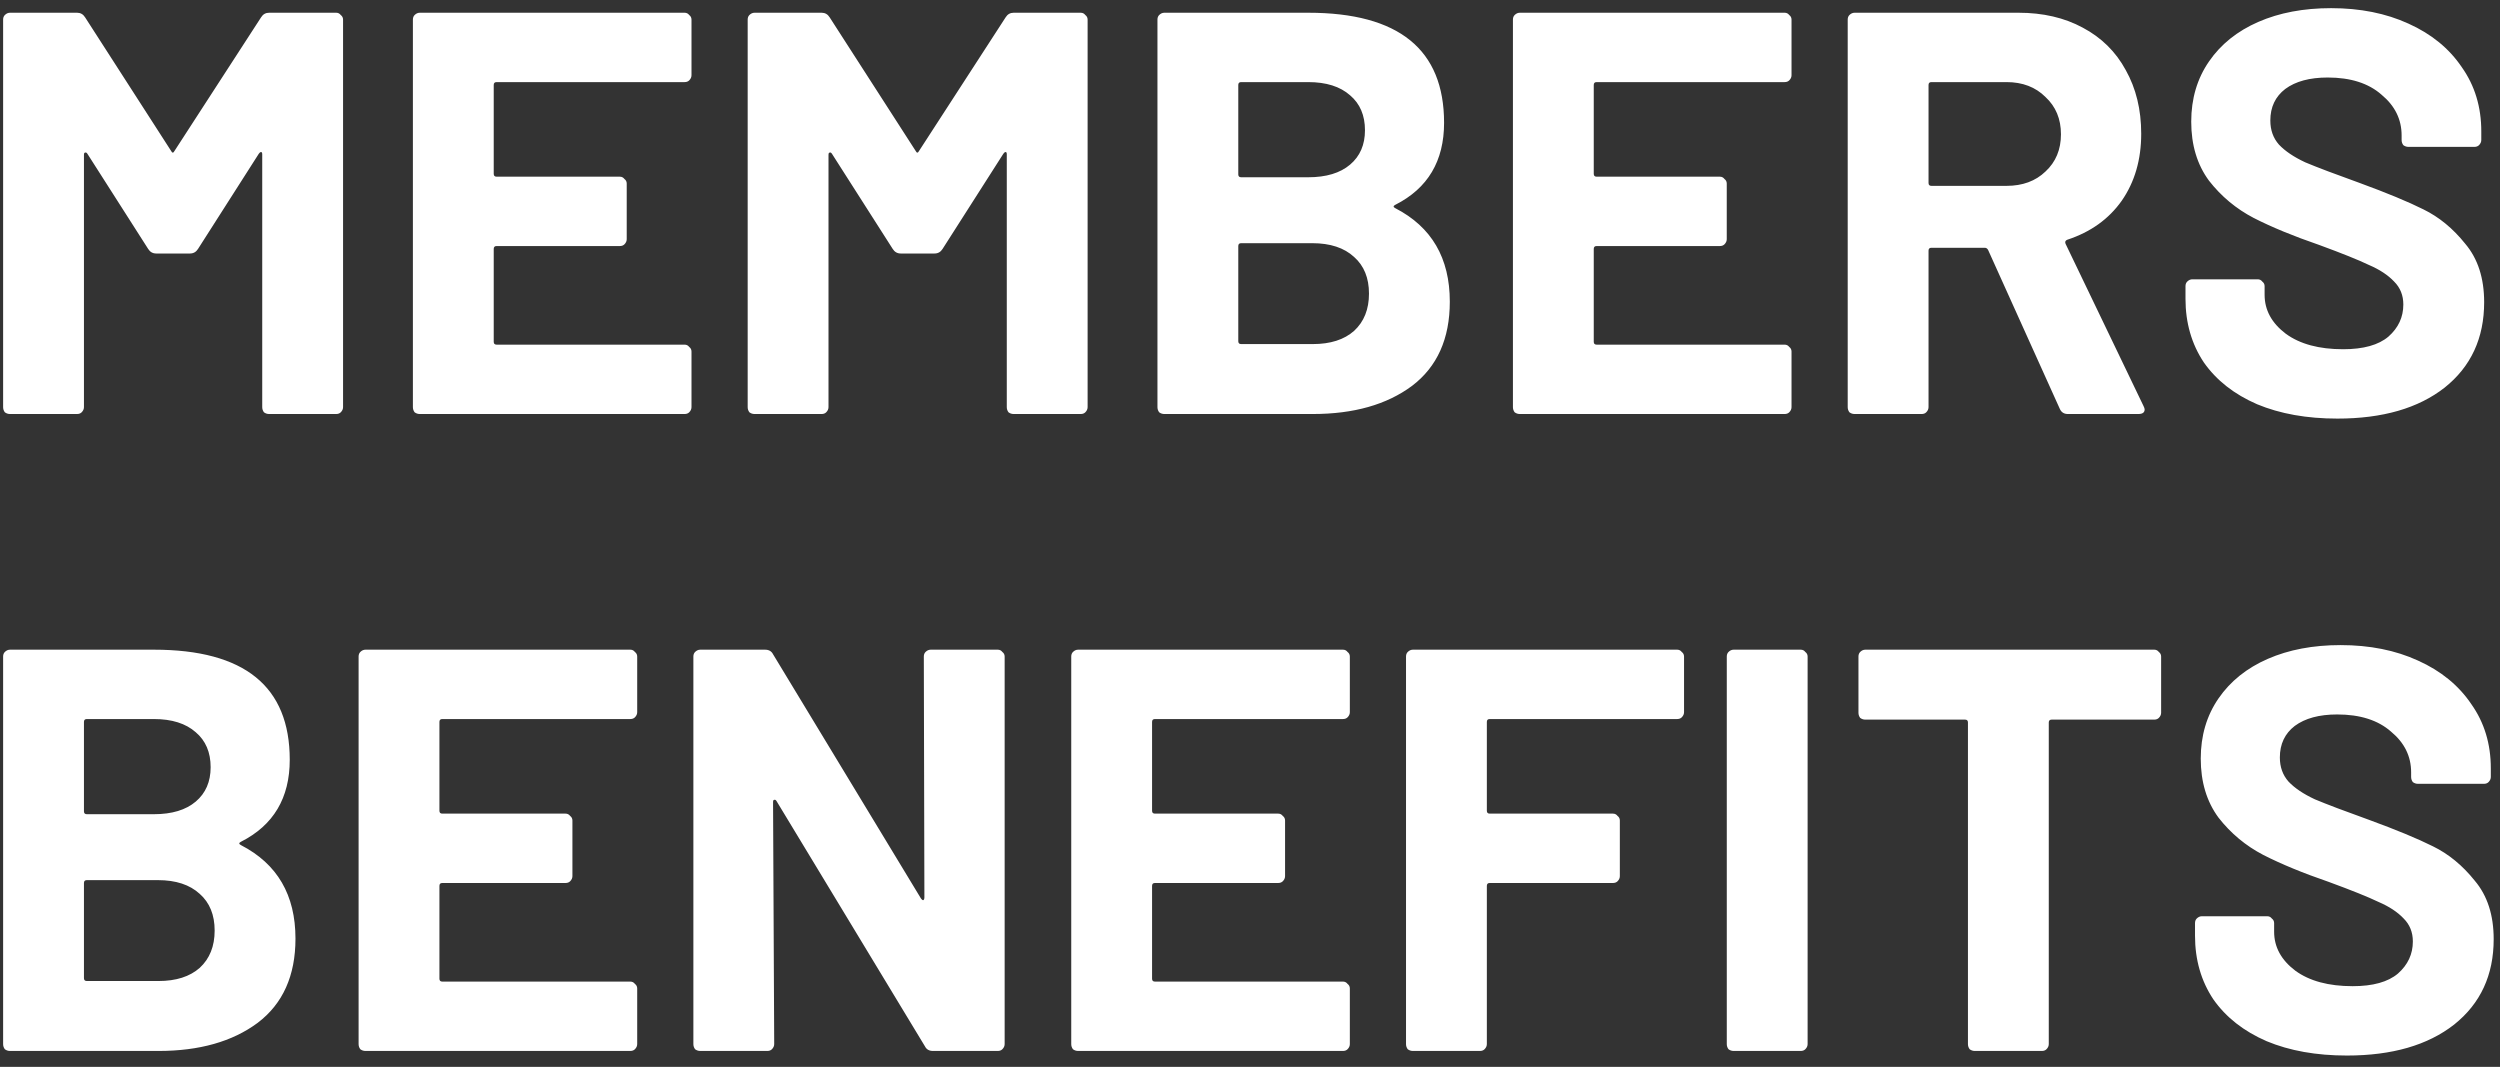 <svg width="157" height="67" viewBox="0 0 157 67" fill="none" xmlns="http://www.w3.org/2000/svg">
<rect x="0" y="0" width="157" height="67" fill="#333333" stroke="none"/>
<path d="M16.396 1.088C16.516 0.896 16.684 0.8 16.9 0.8H21.112C21.232 0.8 21.328 0.848 21.4 0.944C21.496 1.016 21.544 1.112 21.544 1.232V25.568C21.544 25.688 21.496 25.796 21.4 25.892C21.328 25.964 21.232 26 21.112 26H16.9C16.78 26 16.672 25.964 16.576 25.892C16.504 25.796 16.468 25.688 16.468 25.568V9.692C16.468 9.596 16.444 9.548 16.396 9.548C16.348 9.548 16.3 9.584 16.252 9.656L12.436 15.632C12.316 15.824 12.148 15.92 11.932 15.92H9.808C9.592 15.92 9.424 15.824 9.304 15.632L5.488 9.656C5.44 9.584 5.392 9.56 5.344 9.584C5.296 9.584 5.272 9.632 5.272 9.728V25.568C5.272 25.688 5.224 25.796 5.128 25.892C5.056 25.964 4.96 26 4.84 26H0.628C0.508 26 0.4 25.964 0.304 25.892C0.232 25.796 0.196 25.688 0.196 25.568V1.232C0.196 1.112 0.232 1.016 0.304 0.944C0.4 0.848 0.508 0.8 0.628 0.8H4.84C5.056 0.8 5.224 0.896 5.344 1.088L10.744 9.476C10.816 9.62 10.888 9.62 10.96 9.476L16.396 1.088ZM43.426 4.724C43.426 4.844 43.378 4.952 43.282 5.048C43.21 5.12 43.114 5.156 42.994 5.156H31.186C31.066 5.156 31.006 5.216 31.006 5.336V10.916C31.006 11.036 31.066 11.096 31.186 11.096H38.926C39.046 11.096 39.142 11.144 39.214 11.24C39.31 11.312 39.358 11.408 39.358 11.528V15.02C39.358 15.14 39.31 15.248 39.214 15.344C39.142 15.416 39.046 15.452 38.926 15.452H31.186C31.066 15.452 31.006 15.512 31.006 15.632V21.464C31.006 21.584 31.066 21.644 31.186 21.644H42.994C43.114 21.644 43.21 21.692 43.282 21.788C43.378 21.86 43.426 21.956 43.426 22.076V25.568C43.426 25.688 43.378 25.796 43.282 25.892C43.21 25.964 43.114 26 42.994 26H26.362C26.242 26 26.134 25.964 26.038 25.892C25.966 25.796 25.93 25.688 25.93 25.568V1.232C25.93 1.112 25.966 1.016 26.038 0.944C26.134 0.848 26.242 0.8 26.362 0.8H42.994C43.114 0.8 43.21 0.848 43.282 0.944C43.378 1.016 43.426 1.112 43.426 1.232V4.724ZM63.154 1.088C63.274 0.896 63.442 0.8 63.658 0.8H67.87C67.99 0.8 68.086 0.848 68.158 0.944C68.254 1.016 68.302 1.112 68.302 1.232V25.568C68.302 25.688 68.254 25.796 68.158 25.892C68.086 25.964 67.99 26 67.87 26H63.658C63.538 26 63.43 25.964 63.334 25.892C63.262 25.796 63.226 25.688 63.226 25.568V9.692C63.226 9.596 63.202 9.548 63.154 9.548C63.106 9.548 63.058 9.584 63.01 9.656L59.194 15.632C59.074 15.824 58.906 15.92 58.69 15.92H56.566C56.35 15.92 56.182 15.824 56.062 15.632L52.246 9.656C52.198 9.584 52.15 9.56 52.102 9.584C52.054 9.584 52.03 9.632 52.03 9.728V25.568C52.03 25.688 51.982 25.796 51.886 25.892C51.814 25.964 51.718 26 51.598 26H47.386C47.266 26 47.158 25.964 47.062 25.892C46.99 25.796 46.954 25.688 46.954 25.568V1.232C46.954 1.112 46.99 1.016 47.062 0.944C47.158 0.848 47.266 0.8 47.386 0.8H51.598C51.814 0.8 51.982 0.896 52.102 1.088L57.502 9.476C57.574 9.62 57.646 9.62 57.718 9.476L63.154 1.088ZM87.628 12.86C87.484 12.932 87.484 13.004 87.628 13.076C89.908 14.252 91.048 16.208 91.048 18.944C91.048 21.272 90.256 23.036 88.672 24.236C87.088 25.412 85.012 26 82.444 26H73.12C73 26 72.892 25.964 72.796 25.892C72.724 25.796 72.688 25.688 72.688 25.568V1.232C72.688 1.112 72.724 1.016 72.796 0.944C72.892 0.848 73 0.8 73.12 0.8H82.156C87.844 0.8 90.688 3.104 90.688 7.712C90.688 10.112 89.668 11.828 87.628 12.86ZM77.944 5.156C77.824 5.156 77.764 5.216 77.764 5.336V10.952C77.764 11.072 77.824 11.132 77.944 11.132H82.156C83.284 11.132 84.16 10.868 84.784 10.34C85.408 9.812 85.72 9.092 85.72 8.18C85.72 7.244 85.408 6.512 84.784 5.984C84.16 5.432 83.284 5.156 82.156 5.156H77.944ZM82.444 21.608C83.548 21.608 84.412 21.332 85.036 20.78C85.66 20.204 85.972 19.424 85.972 18.44C85.972 17.456 85.66 16.688 85.036 16.136C84.412 15.56 83.536 15.272 82.408 15.272H77.944C77.824 15.272 77.764 15.332 77.764 15.452V21.428C77.764 21.548 77.824 21.608 77.944 21.608H82.444ZM112.508 4.724C112.508 4.844 112.46 4.952 112.364 5.048C112.292 5.12 112.196 5.156 112.076 5.156H100.268C100.148 5.156 100.088 5.216 100.088 5.336V10.916C100.088 11.036 100.148 11.096 100.268 11.096H108.008C108.128 11.096 108.224 11.144 108.296 11.24C108.392 11.312 108.44 11.408 108.44 11.528V15.02C108.44 15.14 108.392 15.248 108.296 15.344C108.224 15.416 108.128 15.452 108.008 15.452H100.268C100.148 15.452 100.088 15.512 100.088 15.632V21.464C100.088 21.584 100.148 21.644 100.268 21.644H112.076C112.196 21.644 112.292 21.692 112.364 21.788C112.46 21.86 112.508 21.956 112.508 22.076V25.568C112.508 25.688 112.46 25.796 112.364 25.892C112.292 25.964 112.196 26 112.076 26H95.444C95.324 26 95.216 25.964 95.12 25.892C95.048 25.796 95.012 25.688 95.012 25.568V1.232C95.012 1.112 95.048 1.016 95.12 0.944C95.216 0.848 95.324 0.8 95.444 0.8H112.076C112.196 0.8 112.292 0.848 112.364 0.944C112.46 1.016 112.508 1.112 112.508 1.232V4.724ZM129.86 26C129.62 26 129.452 25.892 129.356 25.676L124.856 15.704C124.808 15.608 124.736 15.56 124.64 15.56H121.292C121.172 15.56 121.112 15.62 121.112 15.74V25.568C121.112 25.688 121.064 25.796 120.968 25.892C120.896 25.964 120.8 26 120.68 26H116.468C116.348 26 116.24 25.964 116.144 25.892C116.072 25.796 116.036 25.688 116.036 25.568V1.232C116.036 1.112 116.072 1.016 116.144 0.944C116.24 0.848 116.348 0.8 116.468 0.8H126.764C128.3 0.8 129.644 1.112 130.796 1.736C131.972 2.36 132.872 3.248 133.496 4.4C134.144 5.552 134.468 6.884 134.468 8.396C134.468 10.028 134.06 11.432 133.244 12.608C132.428 13.76 131.288 14.576 129.824 15.056C129.704 15.104 129.668 15.188 129.716 15.308L134.612 25.496C134.66 25.592 134.684 25.664 134.684 25.712C134.684 25.904 134.552 26 134.288 26H129.86ZM121.292 5.156C121.172 5.156 121.112 5.216 121.112 5.336V11.492C121.112 11.612 121.172 11.672 121.292 11.672H126.008C127.016 11.672 127.832 11.372 128.456 10.772C129.104 10.172 129.428 9.392 129.428 8.432C129.428 7.472 129.104 6.692 128.456 6.092C127.832 5.468 127.016 5.156 126.008 5.156H121.292ZM146.789 26.288C144.869 26.288 143.189 25.988 141.749 25.388C140.309 24.764 139.193 23.888 138.401 22.76C137.633 21.608 137.249 20.276 137.249 18.764V17.972C137.249 17.852 137.285 17.756 137.357 17.684C137.453 17.588 137.561 17.54 137.681 17.54H141.785C141.905 17.54 142.001 17.588 142.073 17.684C142.169 17.756 142.217 17.852 142.217 17.972V18.512C142.217 19.472 142.661 20.288 143.549 20.96C144.437 21.608 145.637 21.932 147.149 21.932C148.421 21.932 149.369 21.668 149.993 21.14C150.617 20.588 150.929 19.916 150.929 19.124C150.929 18.548 150.737 18.068 150.353 17.684C149.969 17.276 149.441 16.928 148.769 16.64C148.121 16.328 147.077 15.908 145.637 15.38C144.029 14.828 142.661 14.264 141.533 13.688C140.429 13.112 139.493 12.332 138.725 11.348C137.981 10.34 137.609 9.104 137.609 7.64C137.609 6.2 137.981 4.94 138.725 3.86C139.469 2.78 140.501 1.952 141.821 1.376C143.141 0.8 144.665 0.512 146.393 0.512C148.217 0.512 149.837 0.836 151.253 1.484C152.693 2.132 153.809 3.044 154.601 4.22C155.417 5.372 155.825 6.716 155.825 8.252V8.792C155.825 8.912 155.777 9.02 155.681 9.116C155.609 9.188 155.513 9.224 155.393 9.224H151.253C151.133 9.224 151.025 9.188 150.929 9.116C150.857 9.02 150.821 8.912 150.821 8.792V8.504C150.821 7.496 150.401 6.644 149.561 5.948C148.745 5.228 147.617 4.868 146.177 4.868C145.049 4.868 144.161 5.108 143.513 5.588C142.889 6.068 142.577 6.728 142.577 7.568C142.577 8.168 142.757 8.672 143.117 9.08C143.501 9.488 144.053 9.86 144.773 10.196C145.517 10.508 146.657 10.94 148.193 11.492C149.897 12.116 151.229 12.668 152.189 13.148C153.173 13.628 154.049 14.348 154.817 15.308C155.609 16.244 156.005 17.468 156.005 18.98C156.005 21.236 155.177 23.024 153.521 24.344C151.865 25.64 149.621 26.288 146.789 26.288ZM15.136 52.86C14.992 52.932 14.992 53.004 15.136 53.076C17.416 54.252 18.556 56.208 18.556 58.944C18.556 61.272 17.764 63.036 16.18 64.236C14.596 65.412 12.52 66 9.952 66H0.628C0.508 66 0.4 65.964 0.304 65.892C0.232 65.796 0.196 65.688 0.196 65.568V41.232C0.196 41.112 0.232 41.016 0.304 40.944C0.4 40.848 0.508 40.8 0.628 40.8H9.664C15.352 40.8 18.196 43.104 18.196 47.712C18.196 50.112 17.176 51.828 15.136 52.86ZM5.452 45.156C5.332 45.156 5.272 45.216 5.272 45.336V50.952C5.272 51.072 5.332 51.132 5.452 51.132H9.664C10.792 51.132 11.668 50.868 12.292 50.34C12.916 49.812 13.228 49.092 13.228 48.18C13.228 47.244 12.916 46.512 12.292 45.984C11.668 45.432 10.792 45.156 9.664 45.156H5.452ZM9.952 61.608C11.056 61.608 11.92 61.332 12.544 60.78C13.168 60.204 13.48 59.424 13.48 58.44C13.48 57.456 13.168 56.688 12.544 56.136C11.92 55.56 11.044 55.272 9.916 55.272H5.452C5.332 55.272 5.272 55.332 5.272 55.452V61.428C5.272 61.548 5.332 61.608 5.452 61.608H9.952ZM40.016 44.724C40.016 44.844 39.968 44.952 39.872 45.048C39.8 45.12 39.704 45.156 39.584 45.156H27.776C27.656 45.156 27.596 45.216 27.596 45.336V50.916C27.596 51.036 27.656 51.096 27.776 51.096H35.516C35.636 51.096 35.732 51.144 35.804 51.24C35.9 51.312 35.948 51.408 35.948 51.528V55.02C35.948 55.14 35.9 55.248 35.804 55.344C35.732 55.416 35.636 55.452 35.516 55.452H27.776C27.656 55.452 27.596 55.512 27.596 55.632V61.464C27.596 61.584 27.656 61.644 27.776 61.644H39.584C39.704 61.644 39.8 61.692 39.872 61.788C39.968 61.86 40.016 61.956 40.016 62.076V65.568C40.016 65.688 39.968 65.796 39.872 65.892C39.8 65.964 39.704 66 39.584 66H22.952C22.832 66 22.724 65.964 22.628 65.892C22.556 65.796 22.52 65.688 22.52 65.568V41.232C22.52 41.112 22.556 41.016 22.628 40.944C22.724 40.848 22.832 40.8 22.952 40.8H39.584C39.704 40.8 39.8 40.848 39.872 40.944C39.968 41.016 40.016 41.112 40.016 41.232V44.724ZM58.016 41.232C58.016 41.112 58.052 41.016 58.124 40.944C58.22 40.848 58.328 40.8 58.448 40.8H62.66C62.78 40.8 62.876 40.848 62.948 40.944C63.044 41.016 63.092 41.112 63.092 41.232V65.568C63.092 65.688 63.044 65.796 62.948 65.892C62.876 65.964 62.78 66 62.66 66H58.592C58.352 66 58.184 65.904 58.088 65.712L48.764 50.304C48.716 50.232 48.668 50.208 48.62 50.232C48.572 50.232 48.548 50.28 48.548 50.376L48.62 65.568C48.62 65.688 48.572 65.796 48.476 65.892C48.404 65.964 48.308 66 48.188 66H43.976C43.856 66 43.748 65.964 43.652 65.892C43.58 65.796 43.544 65.688 43.544 65.568V41.232C43.544 41.112 43.58 41.016 43.652 40.944C43.748 40.848 43.856 40.8 43.976 40.8H48.044C48.284 40.8 48.452 40.896 48.548 41.088L57.836 56.424C57.884 56.496 57.932 56.532 57.98 56.532C58.028 56.508 58.052 56.448 58.052 56.352L58.016 41.232ZM84.77 44.724C84.77 44.844 84.722 44.952 84.626 45.048C84.554 45.12 84.458 45.156 84.338 45.156H72.53C72.41 45.156 72.35 45.216 72.35 45.336V50.916C72.35 51.036 72.41 51.096 72.53 51.096H80.27C80.39 51.096 80.486 51.144 80.558 51.24C80.654 51.312 80.702 51.408 80.702 51.528V55.02C80.702 55.14 80.654 55.248 80.558 55.344C80.486 55.416 80.39 55.452 80.27 55.452H72.53C72.41 55.452 72.35 55.512 72.35 55.632V61.464C72.35 61.584 72.41 61.644 72.53 61.644H84.338C84.458 61.644 84.554 61.692 84.626 61.788C84.722 61.86 84.77 61.956 84.77 62.076V65.568C84.77 65.688 84.722 65.796 84.626 65.892C84.554 65.964 84.458 66 84.338 66H67.706C67.586 66 67.478 65.964 67.382 65.892C67.31 65.796 67.274 65.688 67.274 65.568V41.232C67.274 41.112 67.31 41.016 67.382 40.944C67.478 40.848 67.586 40.8 67.706 40.8H84.338C84.458 40.8 84.554 40.848 84.626 40.944C84.722 41.016 84.77 41.112 84.77 41.232V44.724ZM105.758 44.724C105.758 44.844 105.71 44.952 105.614 45.048C105.542 45.12 105.446 45.156 105.326 45.156H93.554C93.434 45.156 93.374 45.216 93.374 45.336V50.916C93.374 51.036 93.434 51.096 93.554 51.096H101.294C101.414 51.096 101.51 51.144 101.582 51.24C101.678 51.312 101.726 51.408 101.726 51.528V55.02C101.726 55.14 101.678 55.248 101.582 55.344C101.51 55.416 101.414 55.452 101.294 55.452H93.554C93.434 55.452 93.374 55.512 93.374 55.632V65.568C93.374 65.688 93.326 65.796 93.23 65.892C93.158 65.964 93.062 66 92.942 66H88.73C88.61 66 88.502 65.964 88.406 65.892C88.334 65.796 88.298 65.688 88.298 65.568V41.232C88.298 41.112 88.334 41.016 88.406 40.944C88.502 40.848 88.61 40.8 88.73 40.8H105.326C105.446 40.8 105.542 40.848 105.614 40.944C105.71 41.016 105.758 41.112 105.758 41.232V44.724ZM108.874 66C108.754 66 108.646 65.964 108.55 65.892C108.478 65.796 108.442 65.688 108.442 65.568V41.232C108.442 41.112 108.478 41.016 108.55 40.944C108.646 40.848 108.754 40.8 108.874 40.8H113.086C113.206 40.8 113.302 40.848 113.374 40.944C113.47 41.016 113.518 41.112 113.518 41.232V65.568C113.518 65.688 113.47 65.796 113.374 65.892C113.302 65.964 113.206 66 113.086 66H108.874ZM135.287 40.8C135.407 40.8 135.503 40.848 135.575 40.944C135.671 41.016 135.719 41.112 135.719 41.232V44.76C135.719 44.88 135.671 44.988 135.575 45.084C135.503 45.156 135.407 45.192 135.287 45.192H128.843C128.723 45.192 128.663 45.252 128.663 45.372V65.568C128.663 65.688 128.615 65.796 128.519 65.892C128.447 65.964 128.351 66 128.231 66H124.019C123.899 66 123.791 65.964 123.695 65.892C123.623 65.796 123.587 65.688 123.587 65.568V45.372C123.587 45.252 123.527 45.192 123.407 45.192H117.143C117.023 45.192 116.915 45.156 116.819 45.084C116.747 44.988 116.711 44.88 116.711 44.76V41.232C116.711 41.112 116.747 41.016 116.819 40.944C116.915 40.848 117.023 40.8 117.143 40.8H135.287ZM147.387 66.288C145.467 66.288 143.787 65.988 142.347 65.388C140.907 64.764 139.791 63.888 138.999 62.76C138.231 61.608 137.847 60.276 137.847 58.764V57.972C137.847 57.852 137.883 57.756 137.955 57.684C138.051 57.588 138.159 57.54 138.279 57.54H142.383C142.503 57.54 142.599 57.588 142.671 57.684C142.767 57.756 142.815 57.852 142.815 57.972V58.512C142.815 59.472 143.259 60.288 144.147 60.96C145.035 61.608 146.235 61.932 147.747 61.932C149.019 61.932 149.967 61.668 150.591 61.14C151.215 60.588 151.527 59.916 151.527 59.124C151.527 58.548 151.335 58.068 150.951 57.684C150.567 57.276 150.039 56.928 149.367 56.64C148.719 56.328 147.675 55.908 146.235 55.38C144.627 54.828 143.259 54.264 142.131 53.688C141.027 53.112 140.091 52.332 139.323 51.348C138.579 50.34 138.207 49.104 138.207 47.64C138.207 46.2 138.579 44.94 139.323 43.86C140.067 42.78 141.099 41.952 142.419 41.376C143.739 40.8 145.263 40.512 146.991 40.512C148.815 40.512 150.435 40.836 151.851 41.484C153.291 42.132 154.407 43.044 155.199 44.22C156.015 45.372 156.423 46.716 156.423 48.252V48.792C156.423 48.912 156.375 49.02 156.279 49.116C156.207 49.188 156.111 49.224 155.991 49.224H151.851C151.731 49.224 151.623 49.188 151.527 49.116C151.455 49.02 151.419 48.912 151.419 48.792V48.504C151.419 47.496 150.999 46.644 150.159 45.948C149.343 45.228 148.215 44.868 146.775 44.868C145.647 44.868 144.759 45.108 144.111 45.588C143.487 46.068 143.175 46.728 143.175 47.568C143.175 48.168 143.355 48.672 143.715 49.08C144.099 49.488 144.651 49.86 145.371 50.196C146.115 50.508 147.255 50.94 148.791 51.492C150.495 52.116 151.827 52.668 152.787 53.148C153.771 53.628 154.647 54.348 155.415 55.308C156.207 56.244 156.603 57.468 156.603 58.98C156.603 61.236 155.775 63.024 154.119 64.344C152.463 65.64 150.219 66.288 147.387 66.288Z" fill="white"/>
</svg>
